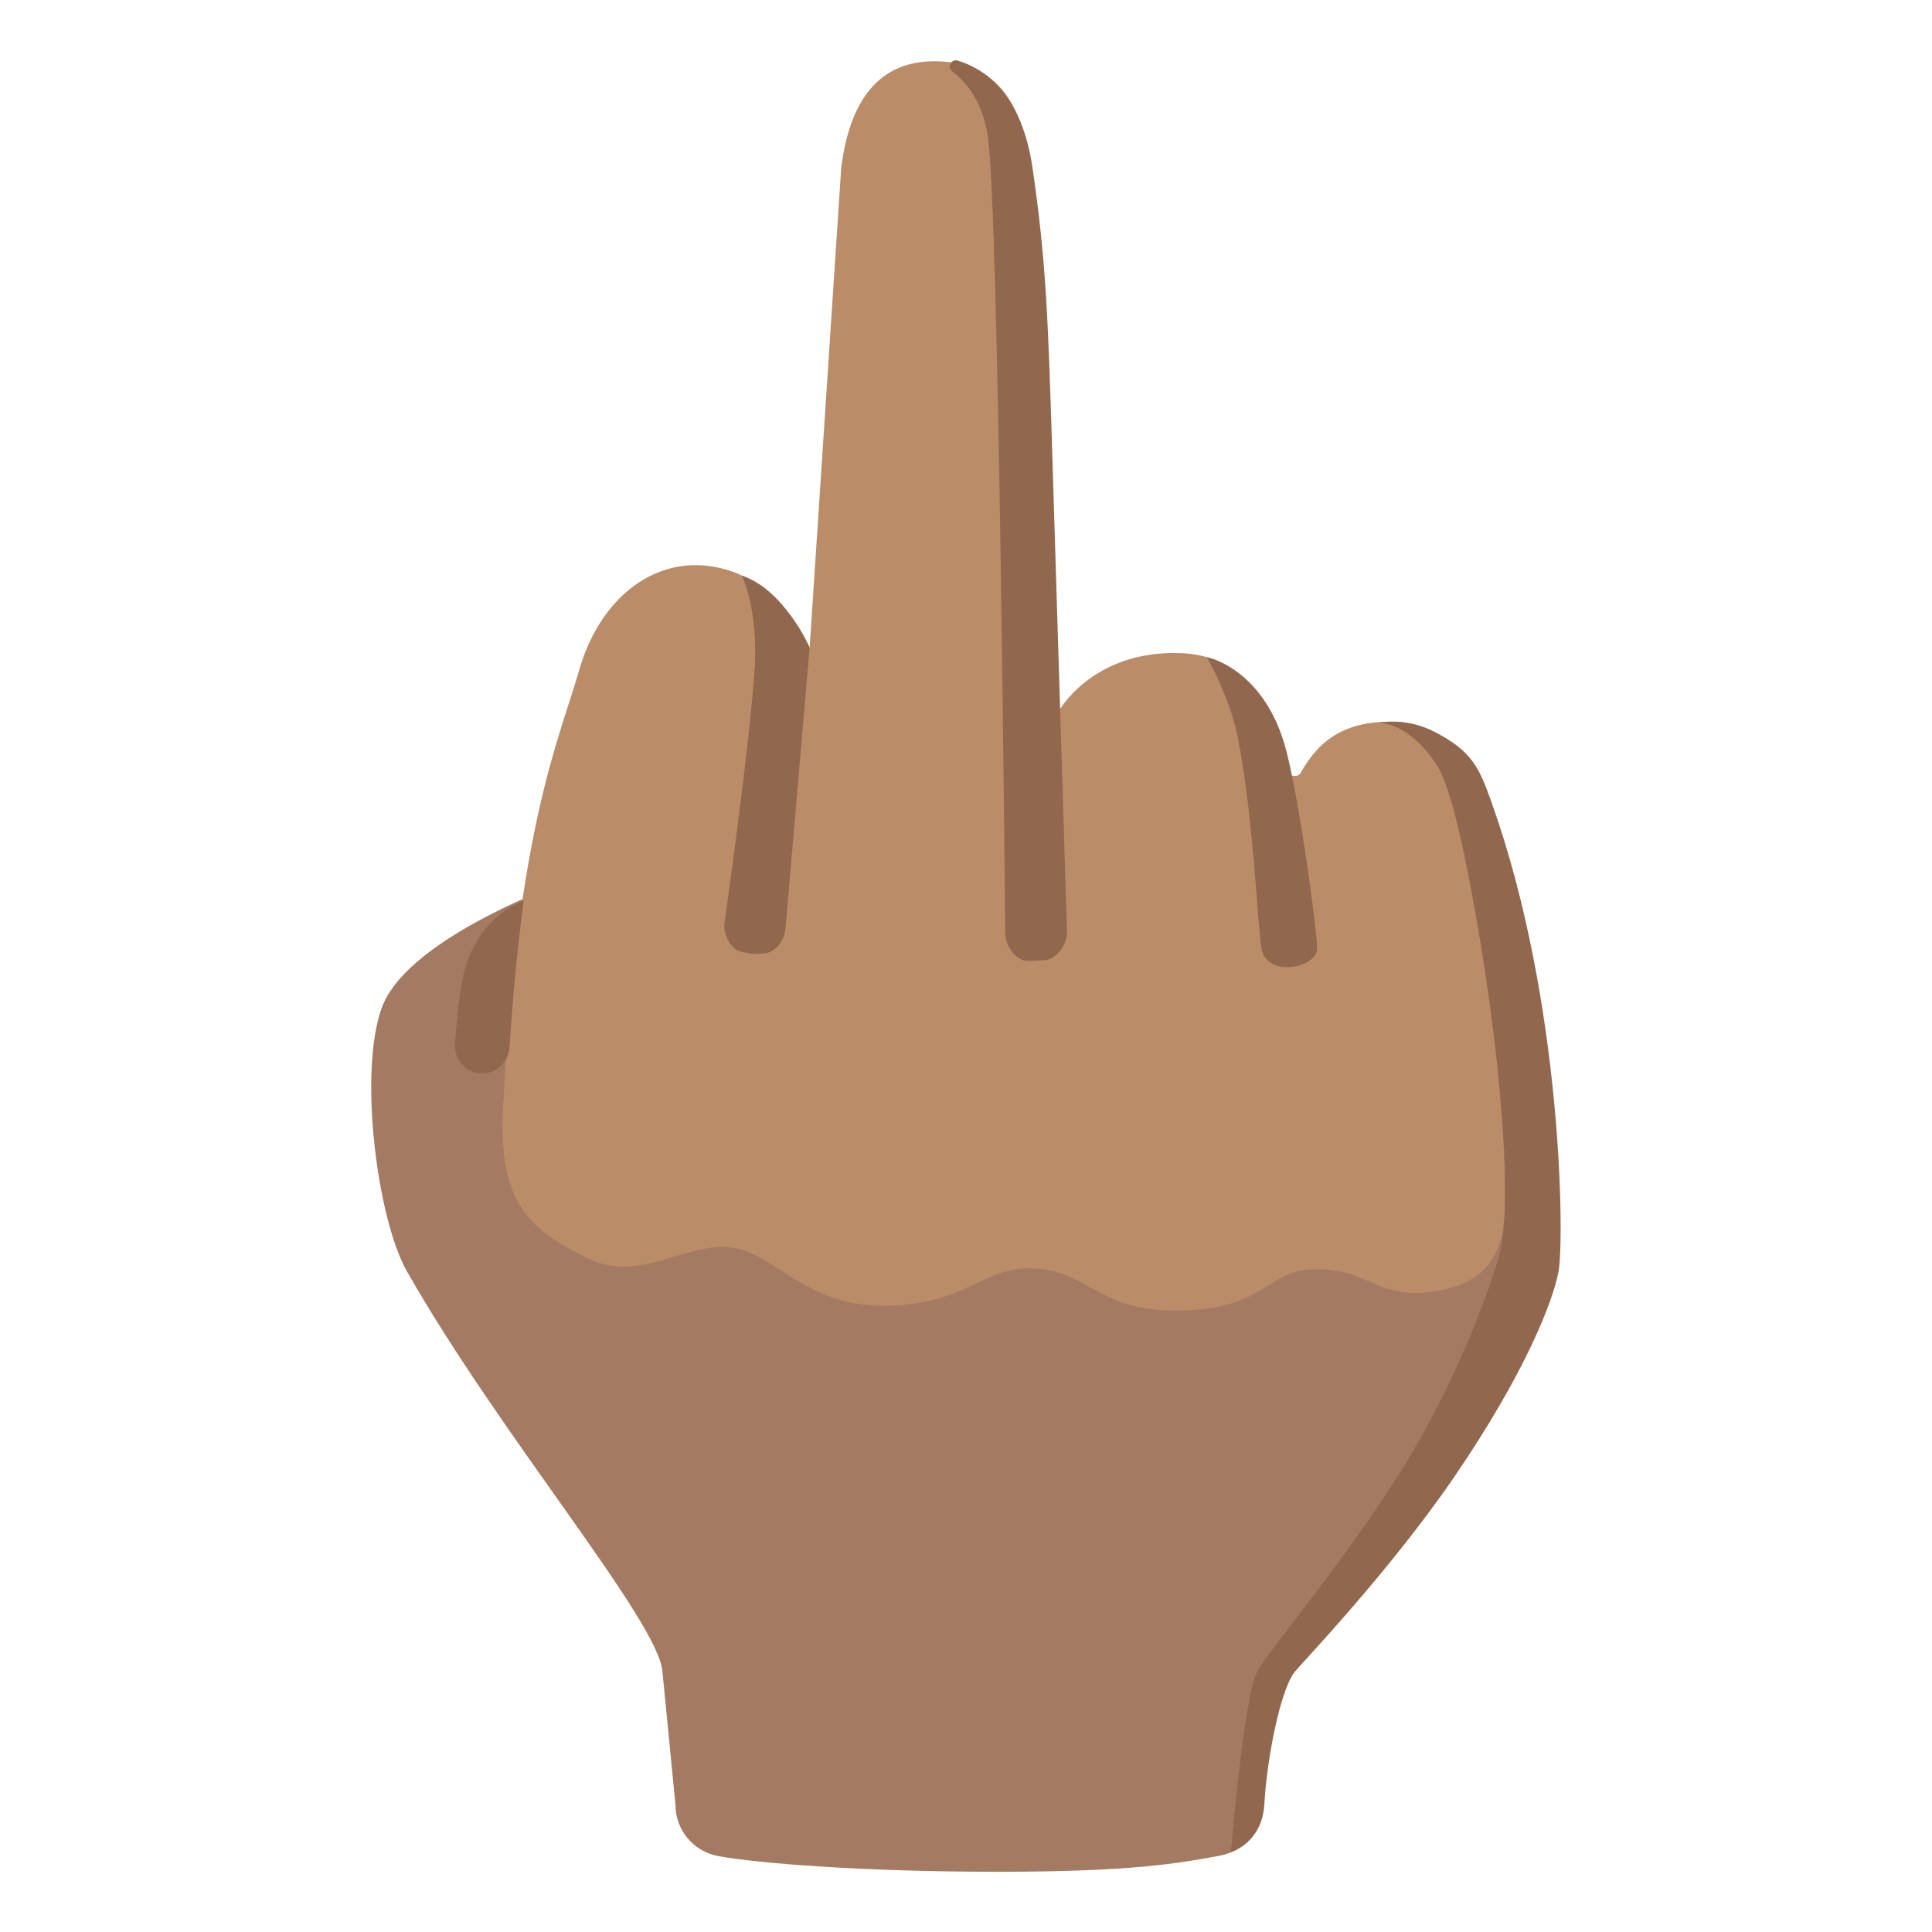 <?xml version="1.0" encoding="utf-8"?>
<!-- Generator: Adobe Illustrator 26.3.1, SVG Export Plug-In . SVG Version: 6.00 Build 0)  -->
<svg version="1.1" id="emoji_x5F_u1f595" xmlns="http://www.w3.org/2000/svg" xmlns:xlink="http://www.w3.org/1999/xlink" x="0px"
	 y="0px" viewBox="0 0 128 128" style="enable-background:new 0 0 128 128;" xml:space="preserve">
<path style="fill:#A47B62;" d="M38.64,57.97c0,0-11.59,3.86-13.36,8.83c-1.53,4.29-0.29,13.96,1.68,17.43
	c6.19,10.9,16.73,23.25,16.93,26.54l0.86,8.8c0,1.67,1.19,3.1,2.83,3.4c2.68,0.49,9.69,1.04,18.51,1.04c8.92,0,11.96-0.56,14.7-1.06
	c1.65-0.3,2.85-1.73,2.85-3.4c0,0,0.11-5.58,0.39-7.4s1.4-2.93,1.4-2.93s15.53-15.59,16.94-29.53
	C103.14,71.86,38.64,57.97,38.64,57.97z"/>
<path style="fill:#BA8D68;" d="M38.36,44.43c-1.33,4.63-4.08,10.44-5.03,28.92c-0.33,6.38,1.72,8.11,5.66,10.04
	c3.26,1.6,6.28-0.97,9.23-0.77s4.87,3.76,10,3.88c5.4,0.13,6.78-2.4,9.75-2.47c4.09-0.1,4.47,2.8,9.88,2.8
	c5.84,0,5.95-2.48,8.83-2.71c3.85-0.31,4.29,1.94,8.07,1.48c4.37-0.54,5.01-3.22,4.96-6.51c-0.12-7.15,0.01-30.89-7.03-31.26
	c-3.67-0.19-5.38,1.35-6.51,3.38c-0.23,0.41-0.91,0.06-0.91,0.06s-0.52-7.79-7.07-8c-5.96-0.2-8.16,4.02-8.16,4.02
	s-1.05-31.8-1.72-36.25c-0.67-4.45-2.43-6.92-6.3-6.98c-3.86-0.06-5.75,2.73-6.28,7.1l-2.09,31.76c0,0-1.93-4.88-6.76-5.43
	C43.2,37.05,39.73,39.66,38.36,44.43z"/>
<g>
	<path style="fill:#91674D;" d="M50.68,63.16c-0.82,0.12-1.33-0.04-1.78-0.18c-0.44-0.14-1-1.04-0.9-1.81
		c0.47-3.43,1.64-11.79,1.99-16.75c0.28-4.07-0.84-6.28-0.84-6.28c2.81,0.91,4.49,4.77,4.49,4.77l-1.6,18.61
		C51.98,62.22,51.5,63.04,50.68,63.16z"/>
	<path style="fill:#91674D;" d="M68.14,63.66c-0.84,0.03-1.51-0.97-1.54-1.81c0,0-0.41-47.73-1.15-52.79
		c-0.33-2.28-1.39-3.59-2.37-4.34c-0.36-0.27-0.06-0.84,0.38-0.7c1.85,0.56,4.24,2.24,4.95,7.12c0.9,6.21,1.03,9.86,1.33,19.73
		l0.95,30.86c0.03,0.83-0.69,1.86-1.52,1.89L68.14,63.66z"/>
	<path style="fill:#91674D;" d="M83.58,62.86c-0.26-1.33-0.5-8.53-1.57-14c-0.53-2.67-2.05-5.32-2.05-5.32s3.87,0.73,5.28,6.27
		c0.88,3.44,2.02,11.81,2.02,13.05S83.97,64.83,83.58,62.86z"/>
	<path style="fill:#91674D;" d="M81.55,122.71c0,0,0.87-10.46,1.77-12.02c0.9-1.55,5.78-7.28,9.48-13.21
		c3.82-6.11,5.91-12.13,6.54-14.36c1.03-3.69-0.17-16.1-2.33-26.49c-0.6-2.87-1.21-5-1.82-5.94c-1.85-2.85-3.8-2.8-3.8-2.8
		s1.75-0.41,3.72,0.63c2.39,1.26,2.87,2.28,3.7,4.61c4.75,13.3,4.82,29.07,4.45,31.09c-0.35,1.93-2.17,6.69-6.92,13.64
		c-4.3,6.29-10.22,12.46-10.56,12.9c-0.99,1.26-1.86,5.92-2.01,8.74C83.63,122.12,81.55,122.71,81.55,122.71z"/>
	<path style="fill:#91674D;" d="M31.25,70.98L31.25,70.98c-0.72-0.3-1.17-1.04-1.11-1.83c0.33-4.01,0.56-5.38,1.6-7.03
		c1.15-1.82,2.95-2.44,2.95-2.44c-0.5,3.9-0.71,6.37-0.94,9.75C33.66,70.66,32.39,71.45,31.25,70.98z"/>
</g>
</svg>
